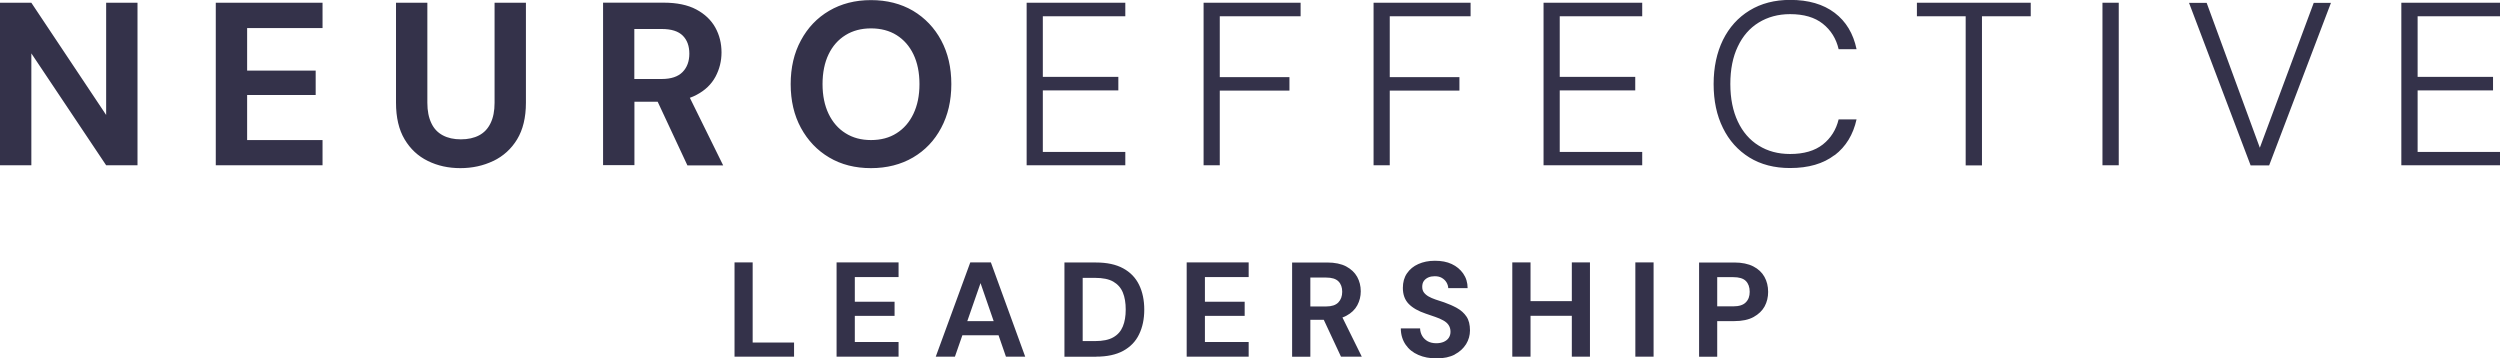 <?xml version="1.0" encoding="UTF-8"?> <svg xmlns="http://www.w3.org/2000/svg" xmlns:xlink="http://www.w3.org/1999/xlink" id="Layer_1" data-name="Layer 1" viewBox="0 0 244 34.97"><defs><style> .cls-1 { fill: none; } .cls-2 { fill: #34324a; } .cls-3 { clip-path: url(#clippath); } </style><clipPath id="clippath"><rect class="cls-1" x="0" y="0" width="244" height="34.97"></rect></clipPath></defs><g class="cls-3"><path class="cls-2" d="M244,16.14v-1.31h-8.04v-6.01h7.36v-1.32h-7.36V1.59h8.04V.27h-9.63v15.86h9.63ZM221.47,16.14l6.03-15.86h-1.68l-5.26,14.14-5.19-14.14h-1.72l6.01,15.86h1.81ZM206.79.27h-1.59v15.86h1.59V.27ZM193.44,16.14V1.59h4.76V.27h-11.11v1.32h4.76v14.55h1.59ZM179.06,15.15c1.1-.84,1.81-2.01,2.14-3.5h-1.75c-.24,1.01-.76,1.83-1.54,2.45-.79.62-1.85.93-3.2.93-1.16,0-2.18-.27-3.06-.82-.88-.54-1.56-1.33-2.04-2.35-.48-1.02-.73-2.24-.73-3.66s.24-2.64.73-3.66c.48-1.02,1.16-1.8,2.04-2.34.88-.54,1.9-.82,3.06-.82,1.34,0,2.41.31,3.2.94.79.63,1.3,1.45,1.54,2.48h1.75c-.32-1.53-1.03-2.71-2.14-3.55-1.11-.84-2.56-1.26-4.34-1.26-1.51,0-2.83.34-3.96,1.03-1.13.69-1.99,1.65-2.6,2.88-.6,1.23-.91,2.66-.91,4.3s.3,3.06.91,4.29c.6,1.23,1.47,2.19,2.58,2.88,1.12.69,2.44,1.03,3.97,1.03,1.8,0,3.24-.42,4.34-1.26M160.28,16.14v-1.31h-8.05v-6.01h7.37v-1.32h-7.37V1.59h8.05V.27h-9.63v15.86h9.63ZM135.64,16.14v-7.3h6.8v-1.31h-6.8V1.59h7.89V.27h-9.47v15.86h1.59ZM119.05,16.14v-7.3h6.8v-1.31h-6.8V1.59h7.89V.27h-9.47v15.86h1.59ZM109.83,16.14v-1.31h-8.05v-6.01h7.37v-1.32h-7.37V1.59h8.05V.27h-9.63v15.86h9.63ZM82.52,13c-.71-.44-1.26-1.08-1.65-1.89-.39-.82-.59-1.78-.59-2.9s.2-2.1.59-2.91c.39-.81.94-1.43,1.65-1.87.71-.44,1.54-.66,2.49-.66s1.8.22,2.5.66c.7.44,1.25,1.06,1.64,1.87.39.81.59,1.78.59,2.91s-.2,2.08-.59,2.9c-.39.82-.94,1.45-1.64,1.89-.7.45-1.54.67-2.5.67s-1.78-.22-2.49-.67M89.11,15.37c1.18-.69,2.1-1.66,2.75-2.89.66-1.23.99-2.65.99-4.27s-.33-3.04-.99-4.27c-.66-1.23-1.58-2.19-2.75-2.89-1.18-.69-2.55-1.04-4.1-1.04s-2.9.35-4.08,1.04c-1.18.69-2.1,1.66-2.76,2.89-.67,1.23-1,2.66-1,4.27s.33,3.04,1,4.27c.67,1.23,1.59,2.2,2.76,2.89,1.18.7,2.54,1.04,4.08,1.04s2.92-.35,4.1-1.04M61.92,2.83h2.67c.94,0,1.62.22,2.05.65.43.43.64,1.02.64,1.76s-.22,1.34-.66,1.79c-.44.45-1.12.68-2.04.68h-2.67V2.83ZM70.58,16.14l-3.44-6.98h-3.31l3.26,6.98h3.49ZM61.92,16.14v-6.21h2.83c1.32,0,2.39-.22,3.23-.67.84-.44,1.45-1.03,1.85-1.77.39-.73.59-1.52.59-2.37,0-.89-.2-1.7-.61-2.44-.41-.73-1.03-1.32-1.86-1.76-.83-.44-1.89-.66-3.17-.66h-5.92v15.86h3.06ZM48.15,15.71c.97-.47,1.75-1.17,2.32-2.11.57-.94.86-2.13.86-3.58V.27h-3.06v9.77c0,.79-.13,1.45-.39,1.98-.26.54-.63.93-1.12,1.19-.49.26-1.08.39-1.78.39s-1.27-.13-1.76-.39c-.49-.26-.87-.65-1.12-1.19-.26-.54-.39-1.2-.39-1.98V.27h-3.06v9.75c0,1.45.28,2.64.84,3.58.56.94,1.31,1.64,2.27,2.11.95.47,2.01.7,3.17.7s2.23-.23,3.21-.7M31.48,16.14v-2.47h-7.36v-4.4h6.69v-2.38h-6.69V2.74h7.36V.27h-10.42v15.86h10.42ZM3.06,16.14V5.21l7.3,10.92h3.06V.27h-3.06v10.95L3.06.27H0v15.86h3.06Z"></path><path class="cls-2" d="M167.6,27.05h1.56c.57,0,.98.12,1.23.37.25.25.38.6.38,1.06,0,.43-.12.77-.38,1.03-.25.26-.66.39-1.23.39h-1.56v-2.85ZM167.6,34.81v-3.47h1.67c.76,0,1.39-.13,1.88-.4.49-.27.85-.62,1.08-1.04.23-.43.34-.9.34-1.41,0-.55-.12-1.04-.36-1.47-.24-.43-.6-.77-1.09-1.02-.49-.25-1.11-.38-1.85-.38h-3.44v9.2h1.77ZM161.39,25.61h-1.78v9.2h1.78v-9.2ZM153.7,29.39h-4.57v1.43h4.57v-1.43ZM149.38,25.61h-1.78v9.2h1.78v-9.2ZM155.18,25.61h-1.77v9.2h1.77v-9.2ZM141.99,34.59c.48-.25.84-.59,1.1-1,.25-.41.38-.86.38-1.34,0-.56-.11-1.01-.34-1.35-.23-.34-.54-.62-.92-.83-.39-.22-.81-.4-1.26-.56-.31-.1-.59-.19-.85-.28-.26-.09-.49-.19-.68-.3-.19-.11-.34-.24-.45-.39-.11-.15-.16-.33-.16-.55s.05-.42.16-.57c.11-.15.26-.27.45-.35.19-.08.4-.11.62-.11.26,0,.49.05.68.16.19.11.34.25.45.43.11.18.17.37.18.57h1.89c0-.54-.15-1.02-.43-1.42-.28-.4-.65-.71-1.12-.93-.47-.22-1.01-.32-1.64-.32s-1.14.11-1.62.32c-.47.21-.84.51-1.11.91-.27.39-.4.87-.4,1.42,0,.65.19,1.17.57,1.56.38.39.94.71,1.66.95.32.11.63.22.93.32.29.1.55.21.78.34.22.12.4.27.52.45s.19.39.19.66c0,.23-.06.42-.17.59-.11.17-.27.29-.48.39-.21.09-.45.14-.73.14-.32,0-.6-.06-.84-.19-.23-.13-.41-.3-.54-.52-.13-.22-.2-.47-.21-.74h-1.88c0,.62.17,1.15.47,1.59.3.44.71.77,1.24,1,.52.23,1.12.34,1.78.34.71,0,1.3-.13,1.78-.38M127.89,27.09h1.55c.54,0,.94.12,1.19.37.25.25.37.59.37,1.02s-.13.78-.38,1.04c-.25.26-.65.39-1.18.39h-1.55v-2.83ZM132.91,34.81l-2-4.05h-1.92l1.89,4.05h2.02ZM127.89,34.81v-3.6h1.64c.76,0,1.39-.13,1.87-.39.49-.26.84-.6,1.07-1.02.23-.43.34-.88.34-1.37,0-.52-.12-.99-.35-1.41-.24-.43-.6-.76-1.08-1.02-.48-.25-1.1-.38-1.84-.38h-3.43v9.2h1.77ZM121.87,34.81v-1.43h-4.27v-2.55h3.88v-1.38h-3.88v-2.41h4.27v-1.43h-6.05v9.2h6.05ZM105.67,27.12h1.21c.75,0,1.35.12,1.78.37.43.25.74.6.93,1.06s.28,1.01.28,1.66-.09,1.19-.28,1.65-.49.81-.93,1.06c-.43.25-1.03.37-1.78.37h-1.21v-6.16ZM106.97,34.81c1.08,0,1.96-.19,2.66-.57.69-.38,1.21-.91,1.54-1.6.34-.69.51-1.5.51-2.42s-.17-1.74-.51-2.43-.85-1.22-1.55-1.6c-.7-.38-1.58-.57-2.65-.57h-3.08v9.2h3.08ZM98.43,32.72l-.46-1.38h-4.68l-.47,1.38h5.61ZM93.2,34.81l2.5-7.18,2.48,7.18h1.88l-3.35-9.2h-2.01l-3.37,9.2h1.87ZM87.7,34.81v-1.43h-4.27v-2.55h3.88v-1.38h-3.88v-2.41h4.27v-1.43h-6.05v9.2h6.05ZM77.5,34.81v-1.38h-4.04v-7.82h-1.77v9.2h5.81Z"></path></g></svg> 